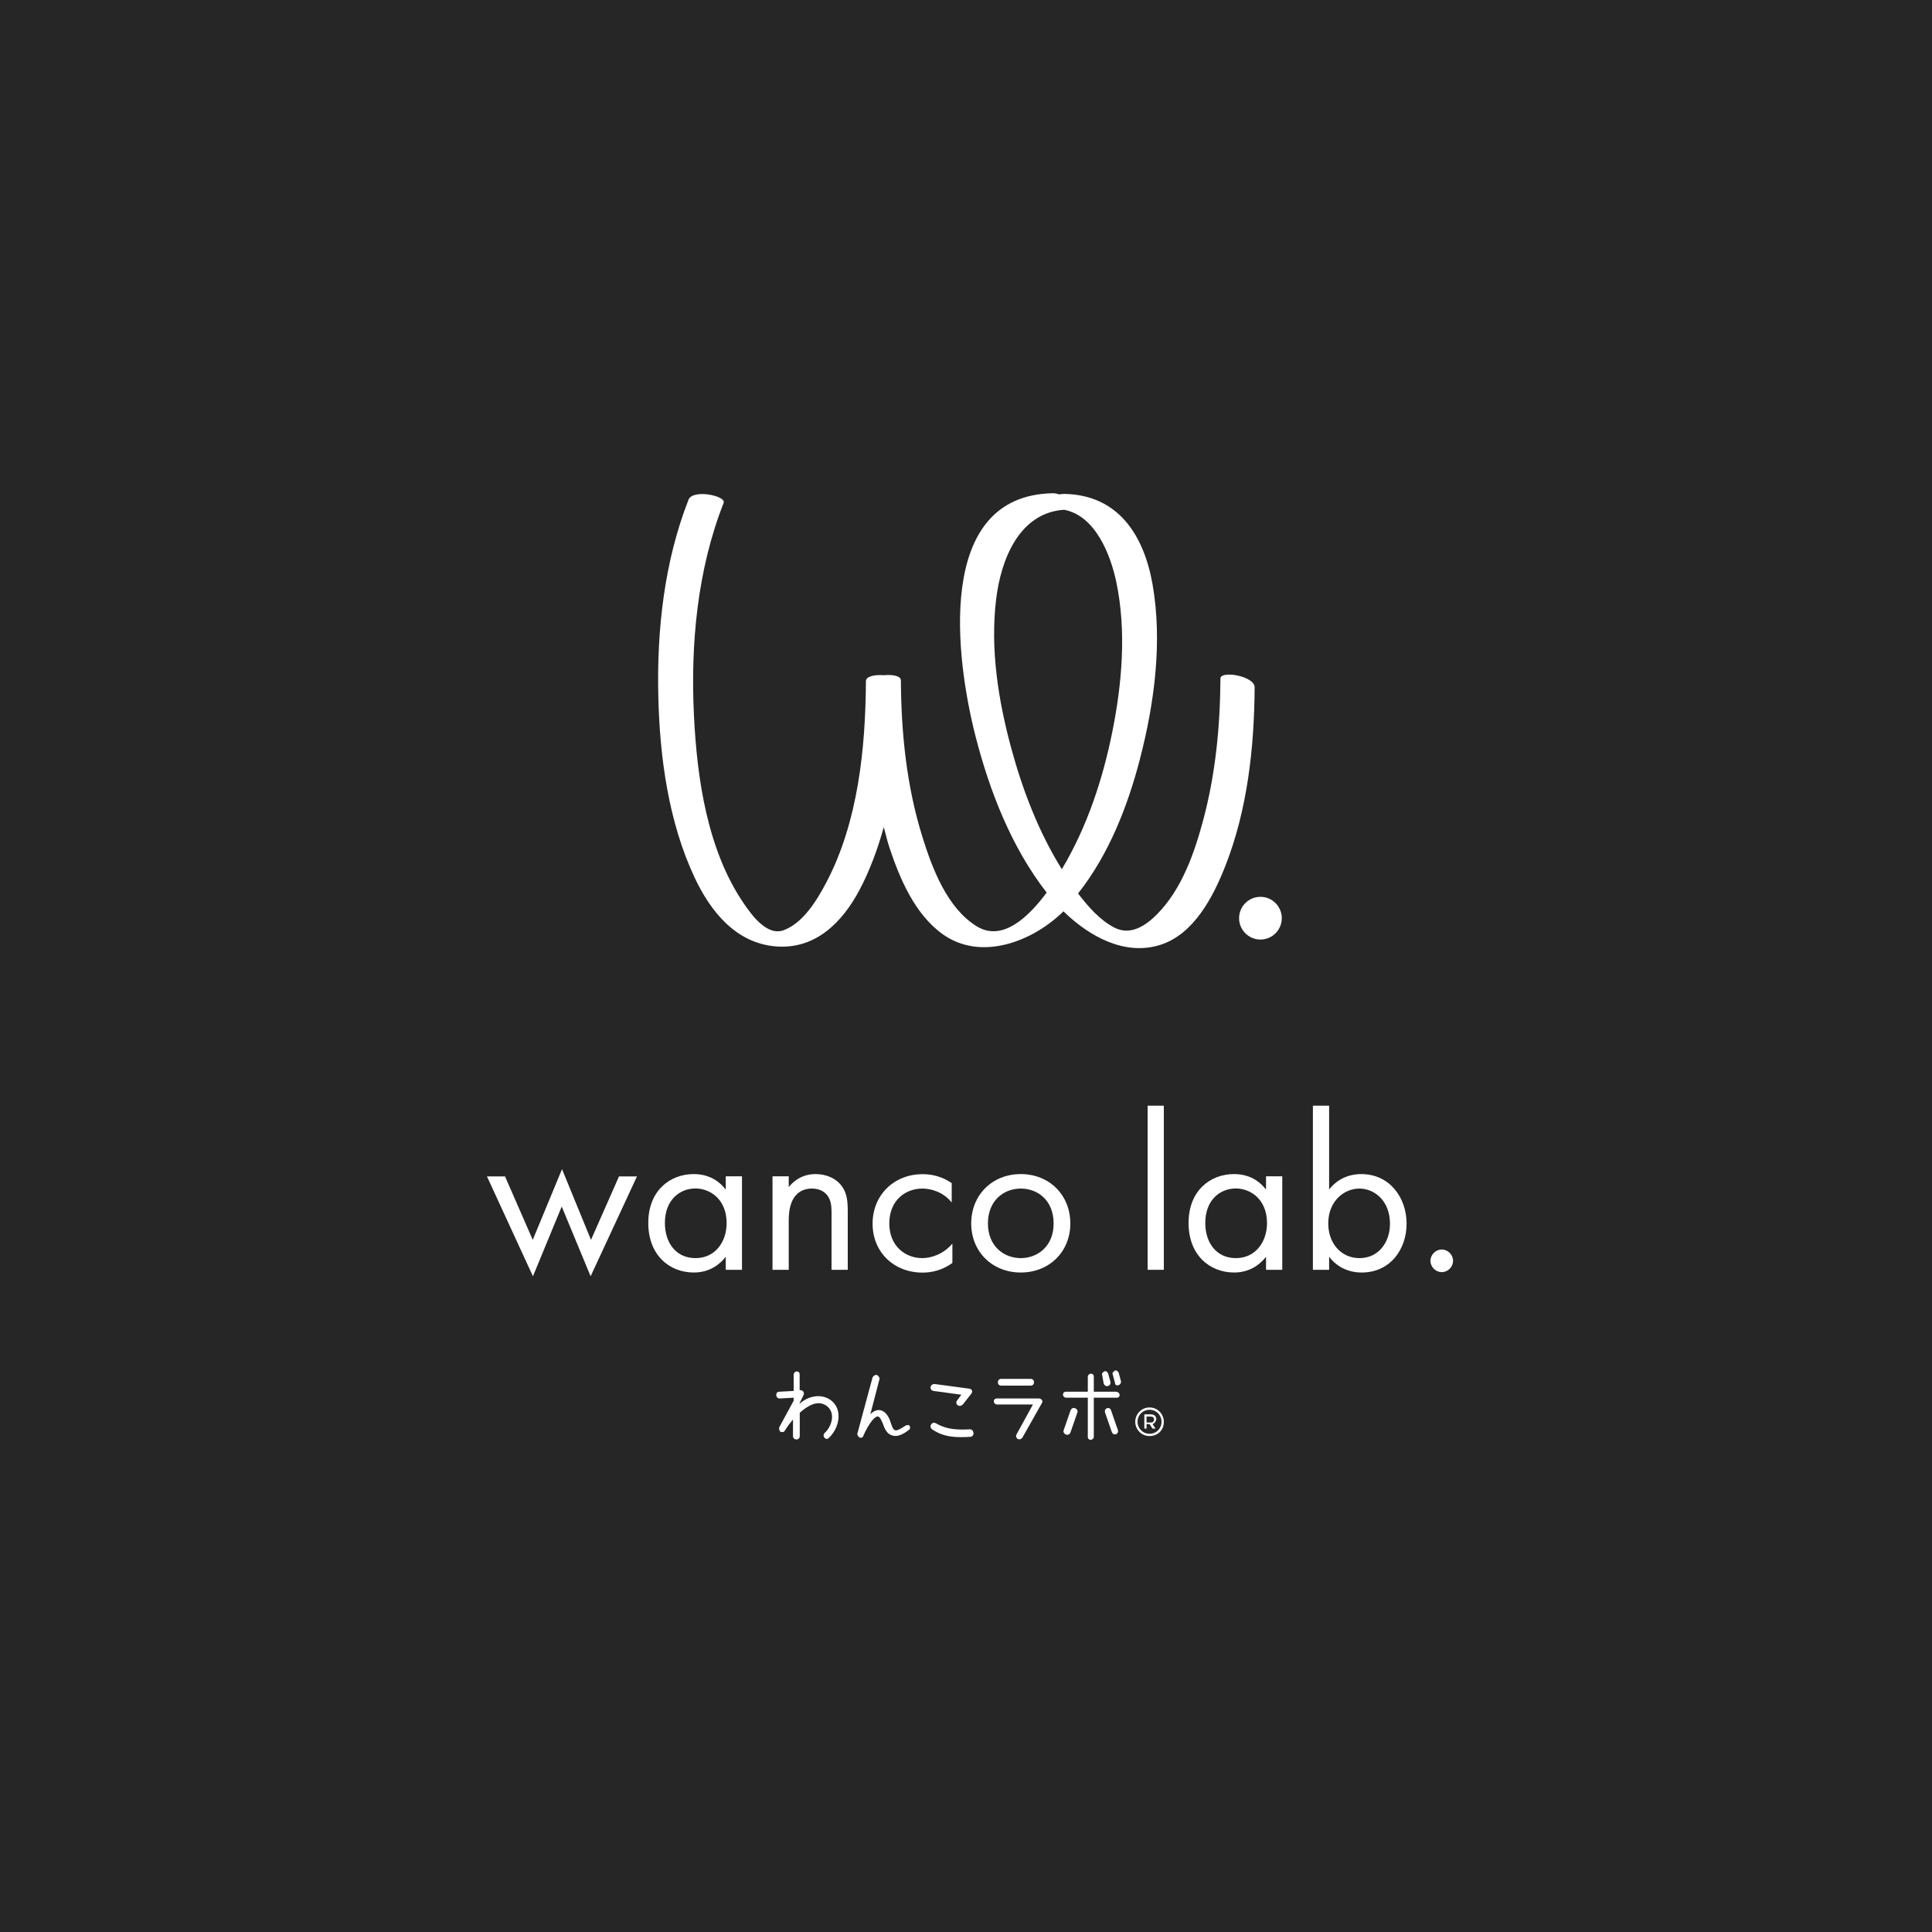 <?xml version="1.0" encoding="utf-8"?>
<!-- Generator: Adobe Illustrator 28.2.0, SVG Export Plug-In . SVG Version: 6.00 Build 0)  -->
<svg version="1.1" id="レイヤー_1" xmlns="http://www.w3.org/2000/svg" xmlns:xlink="http://www.w3.org/1999/xlink" x="0px"
	 y="0px" viewBox="0 0 200 200" style="enable-background:new 0 0 200 200;" xml:space="preserve">
<style type="text/css">
	.st0{fill:#262626;}
	.st1{fill:#FFFFFF;}
</style>
<rect class="st0" width="200" height="200"/>
<g>
	<g>
		<g>
			<g>
				<path class="st1" d="M126.34,70.23c-0.03,4.92-0.5,9.85-1.77,14.61c-0.91,3.42-2.22,7.19-4.76,9.77
					c-1.23,1.25-2.8,2.27-4.46,1.41c-1.5-0.78-2.72-2.18-3.75-3.53c3.18-4.01,5.15-9.06,6.41-13.93c1.5-5.8,2.34-12.13,1.3-18.08
					c-0.9-5.09-3.56-9.25-9.12-9.35c-0.17,0-0.35,0.02-0.52,0.05c-0.24-0.07-0.47-0.12-0.66-0.12c-12.34,0.2-10.05,17.26-8.02,25.17
					c1.46,5.69,3.72,11.49,7.36,16.17c-1.82,2.45-4.55,5.15-7.24,3.49c-3.07-1.89-4.62-6.02-5.63-9.28
					c-1.63-5.22-2.19-10.73-2.22-16.19c0-0.46-0.89-0.61-1.78-0.52c-0.91-0.08-1.83,0.11-1.84,0.6c-0.04,6.97-0.81,14.62-4.12,20.89
					c-0.94,1.78-2.37,4.15-4.38,4.9c-1.75,0.65-3.33-1.57-4.19-2.83c-3.73-5.51-4.79-12.85-5.11-19.34
					c-0.37-7.4,0.34-15.12,3.07-22.06c0.29-0.74-3.19-1.45-3.63-0.34c-2.53,6.45-3.3,13.55-3.13,20.44
					c0.15,6.27,1.06,12.92,3.74,18.65c1.65,3.52,4.26,6.81,8.4,7.16c4.1,0.34,6.89-2.46,8.69-5.85c1.08-2.05,1.88-4.24,2.51-6.5
					c0.19,0.7,0.35,1.42,0.58,2.11c1.08,3.25,2.64,6.92,5.52,8.98c3.98,2.84,9.33,0.75,12.5-2.37c2.66,2.6,6.35,4.64,10.03,3.47
					c3.49-1.11,5.48-5,6.72-8.15c2.3-5.84,3-12.28,3.04-18.51C129.88,69.97,126.35,69.39,126.34,70.23z M103.12,62.03
					c0.49-4.07,2.36-8.94,7.03-9.26c3.26,0.61,4.83,4.69,5.42,7.53c1.04,5.02,0.59,10.4-0.41,15.39c-0.99,4.96-2.63,9.93-5.24,14.29
					c-2.38-3.81-4.04-8.14-5.21-12.43C103.35,72.57,102.49,67.21,103.12,62.03z"/>
				<circle class="st1" cx="130.48" cy="95.05" r="2.21"/>
			</g>
			<g>
				<polygon class="st1" points="61.18,128.35 58.18,121.03 55.15,128.35 52.28,121.78 50.41,121.78 55.17,132.12 58.15,124.9 
					61.14,132.12 65.94,121.78 64.08,121.78 				"/>
				<path class="st1" d="M75.13,123.15c-0.44-0.58-1.44-1.61-3.31-1.61c-2.47,0-4.71,1.72-4.71,5.06c0,3.4,2.26,5.13,4.71,5.13
					c1.7,0,2.75-0.91,3.31-1.63v1.35h1.68v-9.68h-1.68V123.15z M72,130.24c-2,0-3.17-1.56-3.17-3.64c0-2.36,1.51-3.57,3.17-3.57
					c1.49,0,3.22,1.1,3.22,3.59C75.22,128.53,74.06,130.24,72,130.24z"/>
				<path class="st1" d="M84.43,121.54c-1.61,0-2.47,0.96-2.78,1.35v-1.12h-1.68v9.68h1.68v-5.06c0-0.7,0.05-1.84,0.7-2.61
					c0.49-0.58,1.12-0.74,1.7-0.74c0.74,0,1.26,0.28,1.59,0.7c0.4,0.51,0.44,1.19,0.44,1.77v5.94h1.68v-5.99
					c0-1.07-0.07-1.87-0.56-2.59C86.62,122.01,85.57,121.54,84.43,121.54z"/>
				<path class="st1" d="M95.46,130.24c-1.72,0-3.4-1.23-3.4-3.59c0-2.36,1.63-3.61,3.43-3.61c0.86,0,2.14,0.33,3.03,1.44v-2
					c-0.47-0.33-1.47-0.93-3.01-0.93c-2.98,0-5.18,2.17-5.18,5.13c0,2.91,2.17,5.06,5.18,5.06c0.91,0,2.03-0.23,3.08-1v-2
					C97.7,129.79,96.46,130.24,95.46,130.24z"/>
				<path class="st1" d="M105.67,121.54c-2.96,0-5.13,2.17-5.13,5.11s2.19,5.08,5.13,5.08c2.94,0,5.13-2.14,5.13-5.08
					C110.8,123.71,108.63,121.54,105.67,121.54z M105.67,130.24c-1.72,0-3.4-1.21-3.4-3.59c0-2.36,1.63-3.61,3.4-3.61
					c1.77,0,3.4,1.23,3.4,3.61C109.08,129,107.42,130.24,105.67,130.24z"/>
				<rect x="118.8" y="114.46" class="st1" width="1.68" height="16.99"/>
				<path class="st1" d="M131.06,123.15c-0.44-0.58-1.44-1.61-3.31-1.61c-2.47,0-4.71,1.72-4.71,5.06c0,3.4,2.26,5.13,4.71,5.13
					c1.7,0,2.75-0.91,3.31-1.63v1.35h1.68v-9.68h-1.68V123.15z M127.94,130.24c-2,0-3.17-1.56-3.17-3.64c0-2.36,1.51-3.57,3.17-3.57
					c1.49,0,3.22,1.1,3.22,3.59C131.16,128.53,129.99,130.24,127.94,130.24z"/>
				<path class="st1" d="M140.9,121.54c-0.7,0-2.17,0.16-3.31,1.59v-8.67h-1.68v16.99h1.68v-1.35c0.72,0.93,1.82,1.63,3.38,1.63
					c2.94,0,4.64-2.4,4.64-5.06C145.61,124.06,143.93,121.54,140.9,121.54z M140.74,130.24c-1.98,0-3.24-1.61-3.24-3.59
					c0-2.33,1.66-3.61,3.22-3.61c1.56,0,3.17,1.26,3.17,3.64C143.89,128.61,142.7,130.24,140.74,130.24z"/>
				<path class="st1" d="M149.25,129.35c-0.63,0-1.17,0.53-1.17,1.17c0,0.63,0.53,1.17,1.17,1.17c0.63,0,1.17-0.53,1.17-1.17
					S149.88,129.35,149.25,129.35z"/>
			</g>
		</g>
		<g>
			<g>
				<path class="st1" d="M120.48,147.18c0,0.86-0.62,1.48-1.48,1.48c-0.86,0-1.48-0.7-1.48-1.48s0.62-1.48,1.48-1.48
					C119.85,145.7,120.48,146.4,120.48,147.18z M120.24,147.18c0-0.7-0.54-1.24-1.24-1.24c-0.7,0-1.24,0.54-1.24,1.24
					c0,0.7,0.54,1.24,1.24,1.24C119.7,148.43,120.24,147.89,120.24,147.18z M119.31,147.42l0.31,0.47h-0.31l-0.31-0.47h-0.08h-0.23
					v0.47h-0.23v-1.48h0.62c0.39,0,0.62,0.16,0.62,0.54C119.62,147.18,119.54,147.34,119.31,147.42z M119.08,147.26
					c0.23,0,0.39-0.08,0.39-0.31c0-0.23-0.16-0.31-0.39-0.31h-0.39v0.62L119.08,147.26L119.08,147.26z"/>
			</g>
			<g>
				<path class="st1" d="M85.97,144.92c-1.01-0.7-2.34-0.39-3.19,0.39v-0.08l0.39-0.78c0.16-0.31-0.08-0.54-0.31-0.54h-0.08v-1.63
					c0-0.23-0.16-0.31-0.31-0.31s-0.31,0.16-0.31,0.31v1.71l-1.48,0.08c-0.47,0-0.39,0.7,0,0.7l0,0l1.48-0.08V145l-1.48,2.73
					c-0.08,0.16,0,0.31,0.08,0.47c0.16,0.08,0.39,0.08,0.47-0.08c0,0,0.31-0.54,0.86-1.17v1.71c0,0.47,0.7,0.47,0.7,0v-2.41
					c0.78-0.7,1.87-1.4,2.8-0.7c0.93,0.7,0.54,2.1-0.23,2.8c-0.31,0.31,0.16,0.86,0.47,0.47C86.9,147.81,87.29,145.86,85.97,144.92z
					"/>
				<path class="st1" d="M93.76,147.57c-1.17,0.78-1.24,0.62-1.56-0.31c-0.31-1.09-1.17-1.79-2.1-0.86l0.93-3.58
					c0.08-0.16-0.08-0.39-0.23-0.47c-0.16-0.08-0.39,0.08-0.47,0.23l-1.56,5.77c-0.08,0.16,0.08,0.39,0.23,0.47
					c0.16,0.08,0.39-0.08,0.39-0.23c0.16-0.39,0.86-1.79,1.4-1.95c0.31-0.08,0.47,0.47,0.62,0.78c0.16,0.47,0.39,1.01,0.93,1.17
					c0.47,0.16,1.01,0,1.71-0.54c0.16-0.08,0.23-0.31,0.08-0.47C94.15,147.5,93.91,147.5,93.76,147.57z"/>
				<path class="st1" d="M103.65,143.44h3.04c0.47,0,0.47-0.7,0-0.7h-3.04C103.18,142.74,103.18,143.44,103.65,143.44z"/>
				<path class="st1" d="M107.55,144.77h-4.36c-0.23,0-0.31,0.16-0.31,0.31s0.16,0.31,0.31,0.31h3.74l-1.71,3.12
					c-0.16,0.39,0.31,0.7,0.62,0.31l2.02-3.58C108.01,145,107.78,144.77,107.55,144.77z"/>
				<path class="st1" d="M115.49,144.07h-2.26v-1.56c0-0.23-0.16-0.31-0.31-0.31c-0.16,0-0.31,0.16-0.31,0.31v1.56h-2.26
					c-0.23,0-0.31,0.16-0.31,0.31c0,0.16,0.16,0.31,0.31,0.31h2.26v4.05c0,0.23,0.16,0.31,0.31,0.31c0.16,0,0.31-0.16,0.31-0.31
					v-4.05h2.26C116.04,144.77,116.04,144.07,115.49,144.07z"/>
				<path class="st1" d="M111.29,145.78c-0.16-0.08-0.39,0-0.47,0.23l-0.7,2.02c-0.08,0.16,0,0.39,0.23,0.47
					c0.16,0.08,0.39,0,0.47-0.23l0.7-2.02C111.6,146.09,111.52,145.86,111.29,145.78z"/>
				<path class="st1" d="M115.02,146.01c-0.16-0.47-0.78-0.23-0.62,0.23l0.7,2.02c0.08,0.16,0.16,0.23,0.31,0.23
					c0.23,0,0.39-0.23,0.31-0.47C115.72,148.04,115.02,146.01,115.02,146.01z"/>
				<path class="st1" d="M114.25,143.21c0.16,0.47,0.78,0.31,0.7-0.16l-0.23-0.86c-0.08-0.16-0.23-0.31-0.39-0.23
					c-0.16,0.08-0.31,0.23-0.23,0.39L114.25,143.21z"/>
				<path class="st1" d="M116.04,142.98l-0.23-0.86c-0.08-0.16-0.23-0.31-0.39-0.23c-0.16,0.08-0.31,0.23-0.23,0.39l0.23,0.86
					C115.41,143.6,116.11,143.44,116.04,142.98z"/>
				<path class="st1" d="M96.64,143.99l2.88,0.39L99.06,145c-0.16,0.23,0,0.54,0.31,0.54c0.08,0,0.23-0.08,0.31-0.16l0.86-1.09
					c0.23-0.31,0-0.54-0.23-0.54l-3.5-0.47C96.25,143.21,96.17,143.91,96.64,143.99z"/>
				<path class="st1" d="M100.46,147.96c-1.48,0.08-2.49,0-3.58-0.62c-0.39-0.23-0.78,0.31-0.39,0.62c1.24,0.86,2.57,0.86,3.97,0.78
					C100.92,148.67,100.85,148.04,100.46,147.96z"/>
			</g>
		</g>
	</g>
</g>
</svg>
